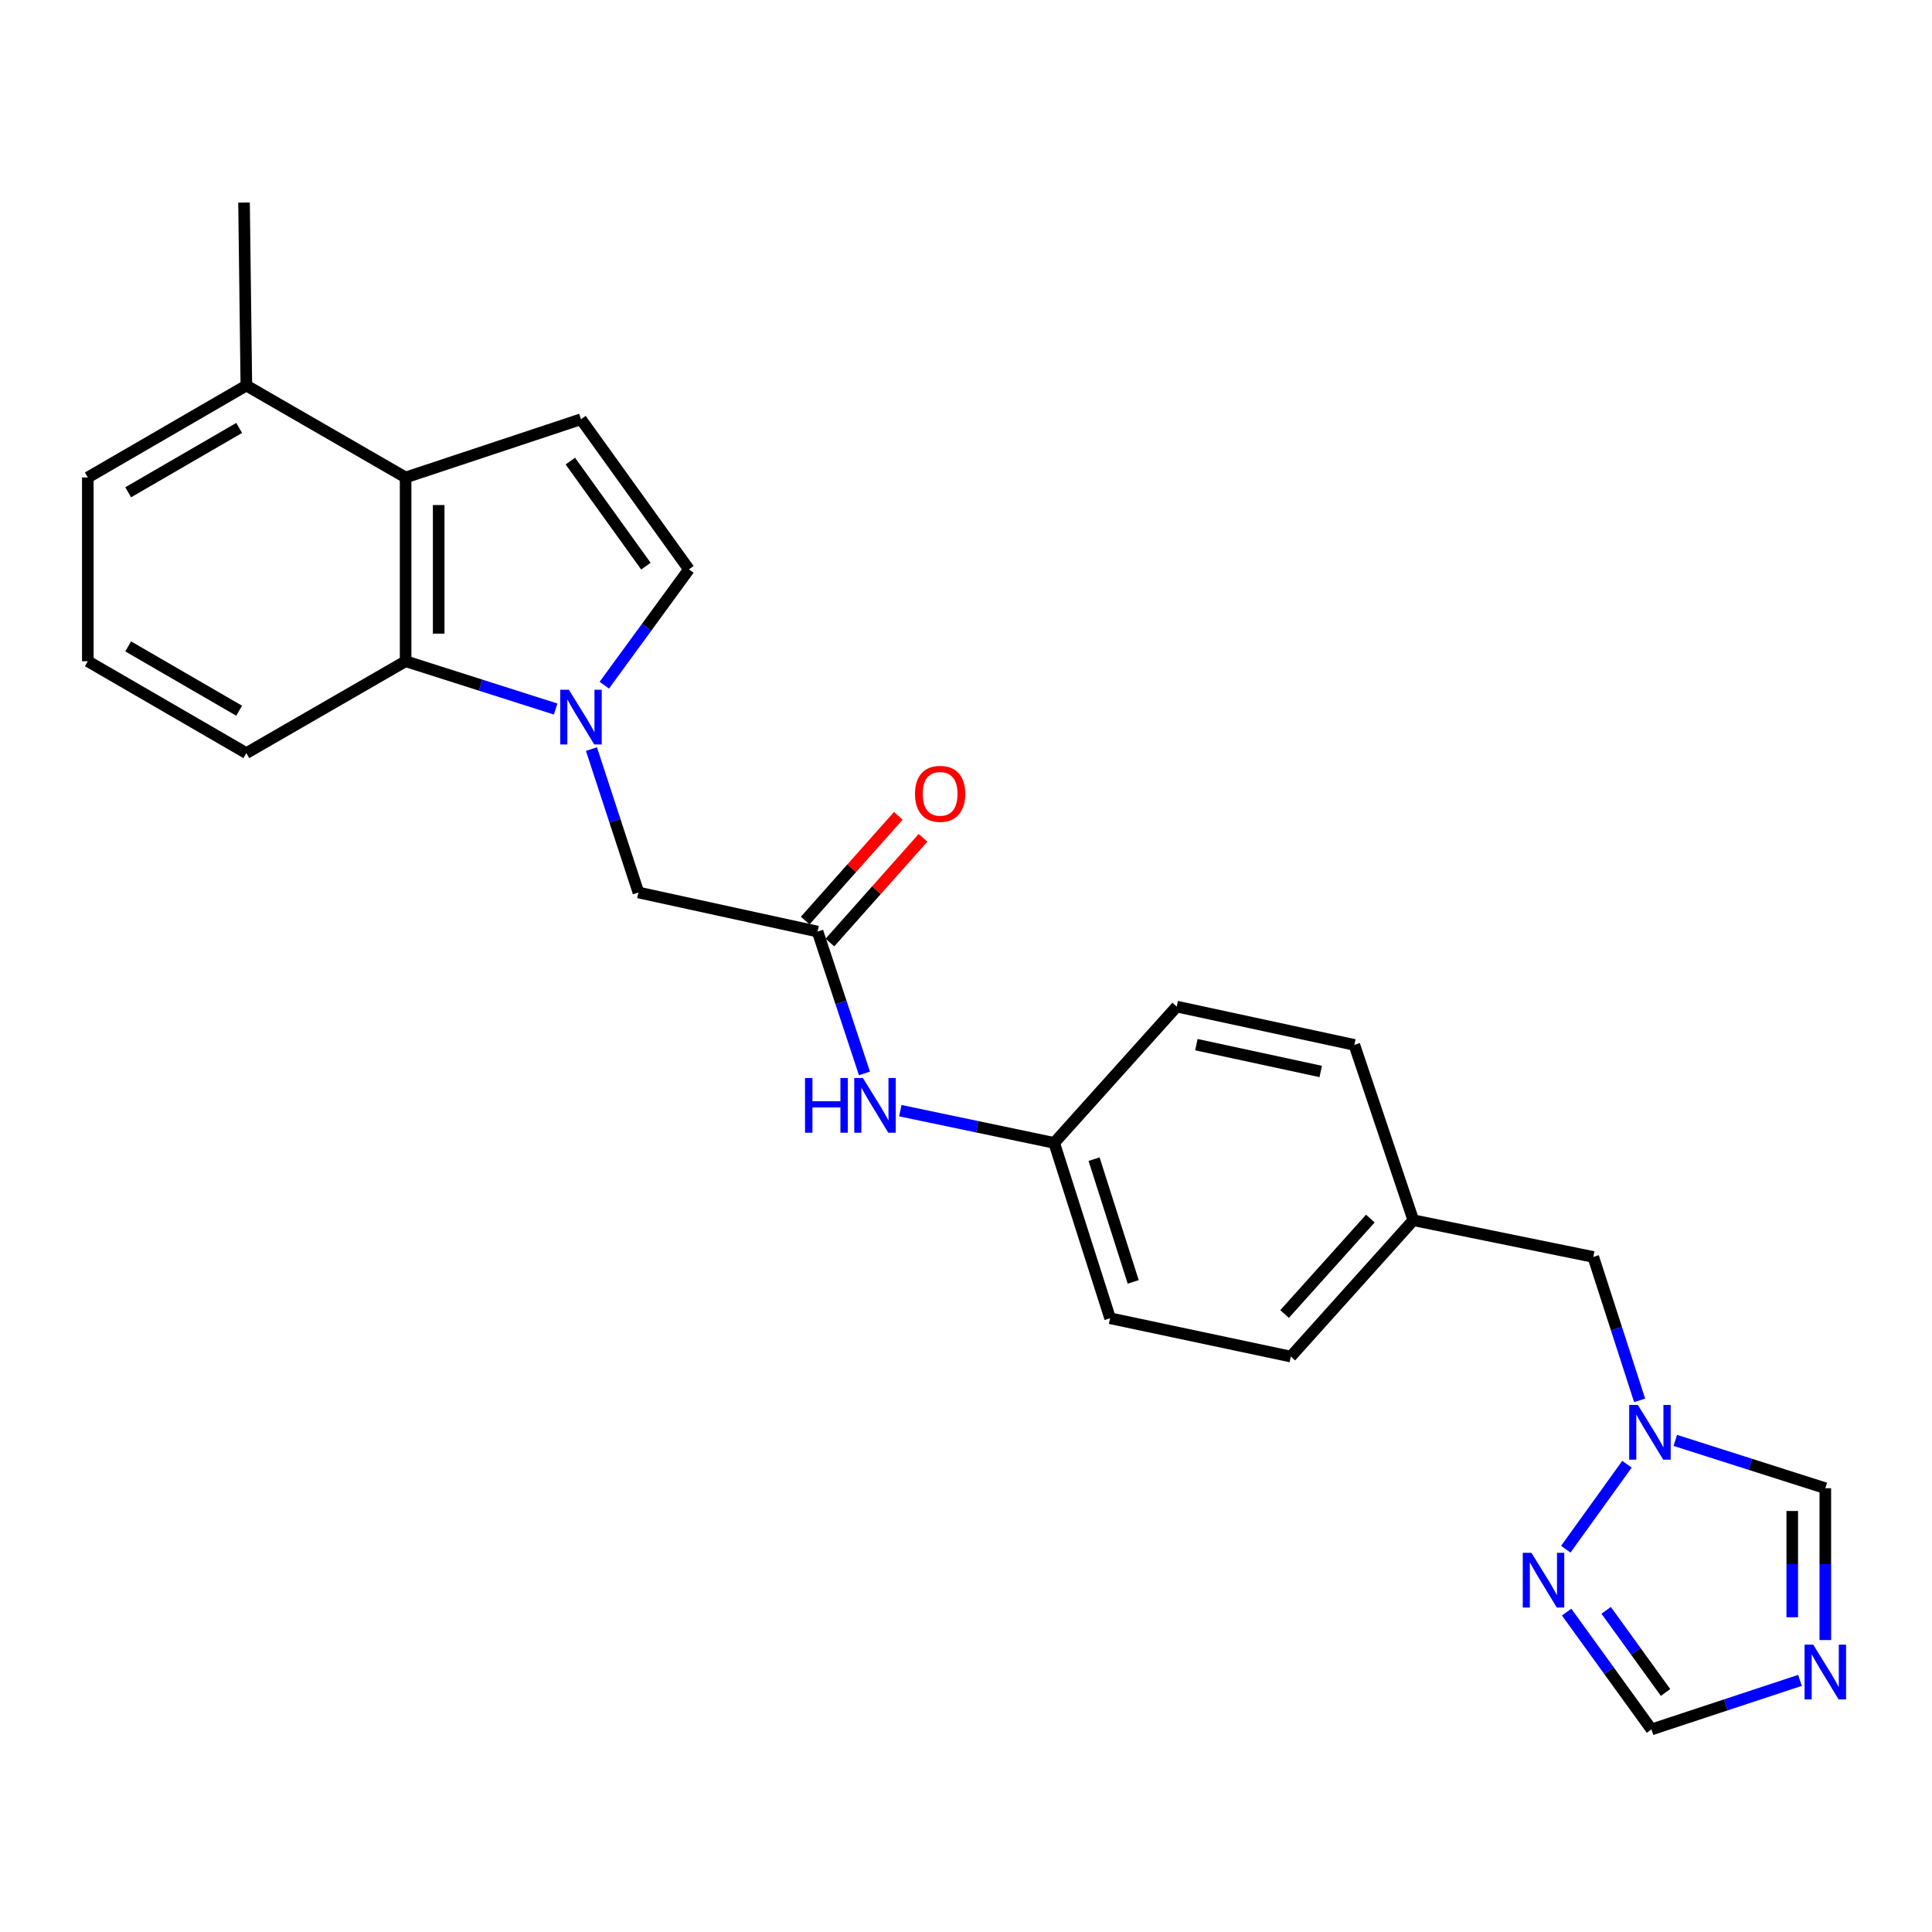 <?xml version='1.0' encoding='iso-8859-1'?>
<svg version='1.1' baseProfile='full'
              xmlns='http://www.w3.org/2000/svg'
                      xmlns:rdkit='http://www.rdkit.org/xml'
                      xmlns:xlink='http://www.w3.org/1999/xlink'
                  xml:space='preserve'
width='1000px' height='1000px' viewBox='0 0 1000 1000'>
<!-- END OF HEADER -->
<rect style='opacity:1.0;fill:#FFFFFF;stroke:none' width='1000' height='1000' x='0' y='0'> </rect>
<path class='bond-0' d='M 287.591,366.999 L 248.769,354.624' style='fill:none;fill-rule:evenodd;stroke:#0000FF;stroke-width:6px;stroke-linecap:butt;stroke-linejoin:miter;stroke-opacity:1' />
<path class='bond-0' d='M 248.769,354.624 L 209.947,342.249' style='fill:none;fill-rule:evenodd;stroke:#000000;stroke-width:6px;stroke-linecap:butt;stroke-linejoin:miter;stroke-opacity:1' />
<path class='bond-4' d='M 312.789,354.654 L 334.691,324.676' style='fill:none;fill-rule:evenodd;stroke:#0000FF;stroke-width:6px;stroke-linecap:butt;stroke-linejoin:miter;stroke-opacity:1' />
<path class='bond-4' d='M 334.691,324.676 L 356.593,294.698' style='fill:none;fill-rule:evenodd;stroke:#000000;stroke-width:6px;stroke-linecap:butt;stroke-linejoin:miter;stroke-opacity:1' />
<path class='bond-10' d='M 306.134,387.73 L 318.289,424.839' style='fill:none;fill-rule:evenodd;stroke:#0000FF;stroke-width:6px;stroke-linecap:butt;stroke-linejoin:miter;stroke-opacity:1' />
<path class='bond-10' d='M 318.289,424.839 L 330.445,461.948' style='fill:none;fill-rule:evenodd;stroke:#000000;stroke-width:6px;stroke-linecap:butt;stroke-linejoin:miter;stroke-opacity:1' />
<path class='bond-1' d='M 209.947,342.249 L 209.947,247.138' style='fill:none;fill-rule:evenodd;stroke:#000000;stroke-width:6px;stroke-linecap:butt;stroke-linejoin:miter;stroke-opacity:1' />
<path class='bond-1' d='M 227.062,327.982 L 227.062,261.404' style='fill:none;fill-rule:evenodd;stroke:#000000;stroke-width:6px;stroke-linecap:butt;stroke-linejoin:miter;stroke-opacity:1' />
<path class='bond-19' d='M 209.947,342.249 L 127.511,389.809' style='fill:none;fill-rule:evenodd;stroke:#000000;stroke-width:6px;stroke-linecap:butt;stroke-linejoin:miter;stroke-opacity:1' />
<path class='bond-12' d='M 209.947,247.138 L 127.511,199.558' style='fill:none;fill-rule:evenodd;stroke:#000000;stroke-width:6px;stroke-linecap:butt;stroke-linejoin:miter;stroke-opacity:1' />
<path class='bond-25' d='M 209.947,247.138 L 300.713,217.006' style='fill:none;fill-rule:evenodd;stroke:#000000;stroke-width:6px;stroke-linecap:butt;stroke-linejoin:miter;stroke-opacity:1' />
<path class='bond-2' d='M 300.713,217.006 L 356.593,294.698' style='fill:none;fill-rule:evenodd;stroke:#000000;stroke-width:6px;stroke-linecap:butt;stroke-linejoin:miter;stroke-opacity:1' />
<path class='bond-2' d='M 295.201,238.653 L 334.317,293.037' style='fill:none;fill-rule:evenodd;stroke:#000000;stroke-width:6px;stroke-linecap:butt;stroke-linejoin:miter;stroke-opacity:1' />
<path class='bond-3' d='M 944.783,848.892 L 944.783,809.596' style='fill:none;fill-rule:evenodd;stroke:#0000FF;stroke-width:6px;stroke-linecap:butt;stroke-linejoin:miter;stroke-opacity:1' />
<path class='bond-3' d='M 944.783,809.596 L 944.783,770.301' style='fill:none;fill-rule:evenodd;stroke:#000000;stroke-width:6px;stroke-linecap:butt;stroke-linejoin:miter;stroke-opacity:1' />
<path class='bond-3' d='M 927.668,837.104 L 927.668,809.596' style='fill:none;fill-rule:evenodd;stroke:#0000FF;stroke-width:6px;stroke-linecap:butt;stroke-linejoin:miter;stroke-opacity:1' />
<path class='bond-3' d='M 927.668,809.596 L 927.668,782.089' style='fill:none;fill-rule:evenodd;stroke:#000000;stroke-width:6px;stroke-linecap:butt;stroke-linejoin:miter;stroke-opacity:1' />
<path class='bond-28' d='M 931.674,869.761 L 893.24,882.457' style='fill:none;fill-rule:evenodd;stroke:#0000FF;stroke-width:6px;stroke-linecap:butt;stroke-linejoin:miter;stroke-opacity:1' />
<path class='bond-28' d='M 893.24,882.457 L 854.806,895.153' style='fill:none;fill-rule:evenodd;stroke:#000000;stroke-width:6px;stroke-linecap:butt;stroke-linejoin:miter;stroke-opacity:1' />
<path class='bond-5' d='M 848.661,724.822 L 836.668,687.707' style='fill:none;fill-rule:evenodd;stroke:#0000FF;stroke-width:6px;stroke-linecap:butt;stroke-linejoin:miter;stroke-opacity:1' />
<path class='bond-5' d='M 836.668,687.707 L 824.675,650.592' style='fill:none;fill-rule:evenodd;stroke:#000000;stroke-width:6px;stroke-linecap:butt;stroke-linejoin:miter;stroke-opacity:1' />
<path class='bond-6' d='M 842.115,757.884 L 810.443,801.872' style='fill:none;fill-rule:evenodd;stroke:#0000FF;stroke-width:6px;stroke-linecap:butt;stroke-linejoin:miter;stroke-opacity:1' />
<path class='bond-9' d='M 867.13,745.549 L 905.956,757.925' style='fill:none;fill-rule:evenodd;stroke:#0000FF;stroke-width:6px;stroke-linecap:butt;stroke-linejoin:miter;stroke-opacity:1' />
<path class='bond-9' d='M 905.956,757.925 L 944.783,770.301' style='fill:none;fill-rule:evenodd;stroke:#000000;stroke-width:6px;stroke-linecap:butt;stroke-linejoin:miter;stroke-opacity:1' />
<path class='bond-8' d='M 810.883,834.424 L 832.845,864.789' style='fill:none;fill-rule:evenodd;stroke:#0000FF;stroke-width:6px;stroke-linecap:butt;stroke-linejoin:miter;stroke-opacity:1' />
<path class='bond-8' d='M 832.845,864.789 L 854.806,895.153' style='fill:none;fill-rule:evenodd;stroke:#000000;stroke-width:6px;stroke-linecap:butt;stroke-linejoin:miter;stroke-opacity:1' />
<path class='bond-8' d='M 831.339,833.503 L 846.712,854.759' style='fill:none;fill-rule:evenodd;stroke:#0000FF;stroke-width:6px;stroke-linecap:butt;stroke-linejoin:miter;stroke-opacity:1' />
<path class='bond-8' d='M 846.712,854.759 L 862.086,876.014' style='fill:none;fill-rule:evenodd;stroke:#000000;stroke-width:6px;stroke-linecap:butt;stroke-linejoin:miter;stroke-opacity:1' />
<path class='bond-7' d='M 423.17,482.172 L 330.445,461.948' style='fill:none;fill-rule:evenodd;stroke:#000000;stroke-width:6px;stroke-linecap:butt;stroke-linejoin:miter;stroke-opacity:1' />
<path class='bond-11' d='M 423.17,482.172 L 435.304,518.887' style='fill:none;fill-rule:evenodd;stroke:#000000;stroke-width:6px;stroke-linecap:butt;stroke-linejoin:miter;stroke-opacity:1' />
<path class='bond-11' d='M 435.304,518.887 L 447.439,555.601' style='fill:none;fill-rule:evenodd;stroke:#0000FF;stroke-width:6px;stroke-linecap:butt;stroke-linejoin:miter;stroke-opacity:1' />
<path class='bond-13' d='M 429.566,487.857 L 453.66,460.751' style='fill:none;fill-rule:evenodd;stroke:#000000;stroke-width:6px;stroke-linecap:butt;stroke-linejoin:miter;stroke-opacity:1' />
<path class='bond-13' d='M 453.66,460.751 L 477.754,433.645' style='fill:none;fill-rule:evenodd;stroke:#FF0000;stroke-width:6px;stroke-linecap:butt;stroke-linejoin:miter;stroke-opacity:1' />
<path class='bond-13' d='M 416.774,476.487 L 440.868,449.381' style='fill:none;fill-rule:evenodd;stroke:#000000;stroke-width:6px;stroke-linecap:butt;stroke-linejoin:miter;stroke-opacity:1' />
<path class='bond-13' d='M 440.868,449.381 L 464.962,422.274' style='fill:none;fill-rule:evenodd;stroke:#FF0000;stroke-width:6px;stroke-linecap:butt;stroke-linejoin:miter;stroke-opacity:1' />
<path class='bond-15' d='M 466.011,574.877 L 505.828,583.221' style='fill:none;fill-rule:evenodd;stroke:#0000FF;stroke-width:6px;stroke-linecap:butt;stroke-linejoin:miter;stroke-opacity:1' />
<path class='bond-15' d='M 505.828,583.221 L 545.646,591.564' style='fill:none;fill-rule:evenodd;stroke:#000000;stroke-width:6px;stroke-linecap:butt;stroke-linejoin:miter;stroke-opacity:1' />
<path class='bond-24' d='M 127.511,199.558 L 126.313,104.847' style='fill:none;fill-rule:evenodd;stroke:#000000;stroke-width:6px;stroke-linecap:butt;stroke-linejoin:miter;stroke-opacity:1' />
<path class='bond-26' d='M 127.511,199.558 L 45.455,247.138' style='fill:none;fill-rule:evenodd;stroke:#000000;stroke-width:6px;stroke-linecap:butt;stroke-linejoin:miter;stroke-opacity:1' />
<path class='bond-26' d='M 123.787,221.501 L 66.348,254.807' style='fill:none;fill-rule:evenodd;stroke:#000000;stroke-width:6px;stroke-linecap:butt;stroke-linejoin:miter;stroke-opacity:1' />
<path class='bond-14' d='M 824.675,650.592 L 731.532,631.585' style='fill:none;fill-rule:evenodd;stroke:#000000;stroke-width:6px;stroke-linecap:butt;stroke-linejoin:miter;stroke-opacity:1' />
<path class='bond-17' d='M 545.646,591.564 L 574.579,682.321' style='fill:none;fill-rule:evenodd;stroke:#000000;stroke-width:6px;stroke-linecap:butt;stroke-linejoin:miter;stroke-opacity:1' />
<path class='bond-17' d='M 566.292,599.979 L 586.545,663.509' style='fill:none;fill-rule:evenodd;stroke:#000000;stroke-width:6px;stroke-linecap:butt;stroke-linejoin:miter;stroke-opacity:1' />
<path class='bond-18' d='M 545.646,591.564 L 609.056,521.004' style='fill:none;fill-rule:evenodd;stroke:#000000;stroke-width:6px;stroke-linecap:butt;stroke-linejoin:miter;stroke-opacity:1' />
<path class='bond-16' d='M 731.532,631.585 L 701.01,540.838' style='fill:none;fill-rule:evenodd;stroke:#000000;stroke-width:6px;stroke-linecap:butt;stroke-linejoin:miter;stroke-opacity:1' />
<path class='bond-27' d='M 731.532,631.585 L 668.121,702.155' style='fill:none;fill-rule:evenodd;stroke:#000000;stroke-width:6px;stroke-linecap:butt;stroke-linejoin:miter;stroke-opacity:1' />
<path class='bond-27' d='M 709.29,630.731 L 664.902,680.13' style='fill:none;fill-rule:evenodd;stroke:#000000;stroke-width:6px;stroke-linecap:butt;stroke-linejoin:miter;stroke-opacity:1' />
<path class='bond-21' d='M 574.579,682.321 L 668.121,702.155' style='fill:none;fill-rule:evenodd;stroke:#000000;stroke-width:6px;stroke-linecap:butt;stroke-linejoin:miter;stroke-opacity:1' />
<path class='bond-20' d='M 609.056,521.004 L 701.01,540.838' style='fill:none;fill-rule:evenodd;stroke:#000000;stroke-width:6px;stroke-linecap:butt;stroke-linejoin:miter;stroke-opacity:1' />
<path class='bond-20' d='M 619.241,540.709 L 683.609,554.593' style='fill:none;fill-rule:evenodd;stroke:#000000;stroke-width:6px;stroke-linecap:butt;stroke-linejoin:miter;stroke-opacity:1' />
<path class='bond-22' d='M 127.511,389.809 L 45.455,342.249' style='fill:none;fill-rule:evenodd;stroke:#000000;stroke-width:6px;stroke-linecap:butt;stroke-linejoin:miter;stroke-opacity:1' />
<path class='bond-22' d='M 123.785,367.867 L 66.345,334.575' style='fill:none;fill-rule:evenodd;stroke:#000000;stroke-width:6px;stroke-linecap:butt;stroke-linejoin:miter;stroke-opacity:1' />
<path class='bond-23' d='M 45.455,342.249 L 45.455,247.138' style='fill:none;fill-rule:evenodd;stroke:#000000;stroke-width:6px;stroke-linecap:butt;stroke-linejoin:miter;stroke-opacity:1' />
<path  class='atom-0' d='M 294.453 357.022
L 303.733 372.022
Q 304.653 373.502, 306.133 376.182
Q 307.613 378.862, 307.693 379.022
L 307.693 357.022
L 311.453 357.022
L 311.453 385.342
L 307.573 385.342
L 297.613 368.942
Q 296.453 367.022, 295.213 364.822
Q 294.013 362.622, 293.653 361.942
L 293.653 385.342
L 289.973 385.342
L 289.973 357.022
L 294.453 357.022
' fill='#0000FF'/>
<path  class='atom-4' d='M 938.523 851.271
L 947.803 866.271
Q 948.723 867.751, 950.203 870.431
Q 951.683 873.111, 951.763 873.271
L 951.763 851.271
L 955.523 851.271
L 955.523 879.591
L 951.643 879.591
L 941.683 863.191
Q 940.523 861.271, 939.283 859.071
Q 938.083 856.871, 937.723 856.191
L 937.723 879.591
L 934.043 879.591
L 934.043 851.271
L 938.523 851.271
' fill='#0000FF'/>
<path  class='atom-6' d='M 847.748 727.207
L 857.028 742.207
Q 857.948 743.687, 859.428 746.367
Q 860.908 749.047, 860.988 749.207
L 860.988 727.207
L 864.748 727.207
L 864.748 755.527
L 860.868 755.527
L 850.908 739.127
Q 849.748 737.207, 848.508 735.007
Q 847.308 732.807, 846.948 732.127
L 846.948 755.527
L 843.268 755.527
L 843.268 727.207
L 847.748 727.207
' fill='#0000FF'/>
<path  class='atom-7' d='M 792.657 803.72
L 801.937 818.72
Q 802.857 820.2, 804.337 822.88
Q 805.817 825.56, 805.897 825.72
L 805.897 803.72
L 809.657 803.72
L 809.657 832.04
L 805.777 832.04
L 795.817 815.64
Q 794.657 813.72, 793.417 811.52
Q 792.217 809.32, 791.857 808.64
L 791.857 832.04
L 788.177 832.04
L 788.177 803.72
L 792.657 803.72
' fill='#0000FF'/>
<path  class='atom-12' d='M 416.682 557.97
L 420.522 557.97
L 420.522 570.01
L 435.002 570.01
L 435.002 557.97
L 438.842 557.97
L 438.842 586.29
L 435.002 586.29
L 435.002 573.21
L 420.522 573.21
L 420.522 586.29
L 416.682 586.29
L 416.682 557.97
' fill='#0000FF'/>
<path  class='atom-12' d='M 446.642 557.97
L 455.922 572.97
Q 456.842 574.45, 458.322 577.13
Q 459.802 579.81, 459.882 579.97
L 459.882 557.97
L 463.642 557.97
L 463.642 586.29
L 459.762 586.29
L 449.802 569.89
Q 448.642 567.97, 447.402 565.77
Q 446.202 563.57, 445.842 562.89
L 445.842 586.29
L 442.162 586.29
L 442.162 557.97
L 446.642 557.97
' fill='#0000FF'/>
<path  class='atom-14' d='M 473.599 410.893
Q 473.599 404.093, 476.959 400.293
Q 480.319 396.493, 486.599 396.493
Q 492.879 396.493, 496.239 400.293
Q 499.599 404.093, 499.599 410.893
Q 499.599 417.773, 496.199 421.693
Q 492.799 425.573, 486.599 425.573
Q 480.359 425.573, 476.959 421.693
Q 473.599 417.813, 473.599 410.893
M 486.599 422.373
Q 490.919 422.373, 493.239 419.493
Q 495.599 416.573, 495.599 410.893
Q 495.599 405.333, 493.239 402.533
Q 490.919 399.693, 486.599 399.693
Q 482.279 399.693, 479.919 402.493
Q 477.599 405.293, 477.599 410.893
Q 477.599 416.613, 479.919 419.493
Q 482.279 422.373, 486.599 422.373
' fill='#FF0000'/>
</svg>
